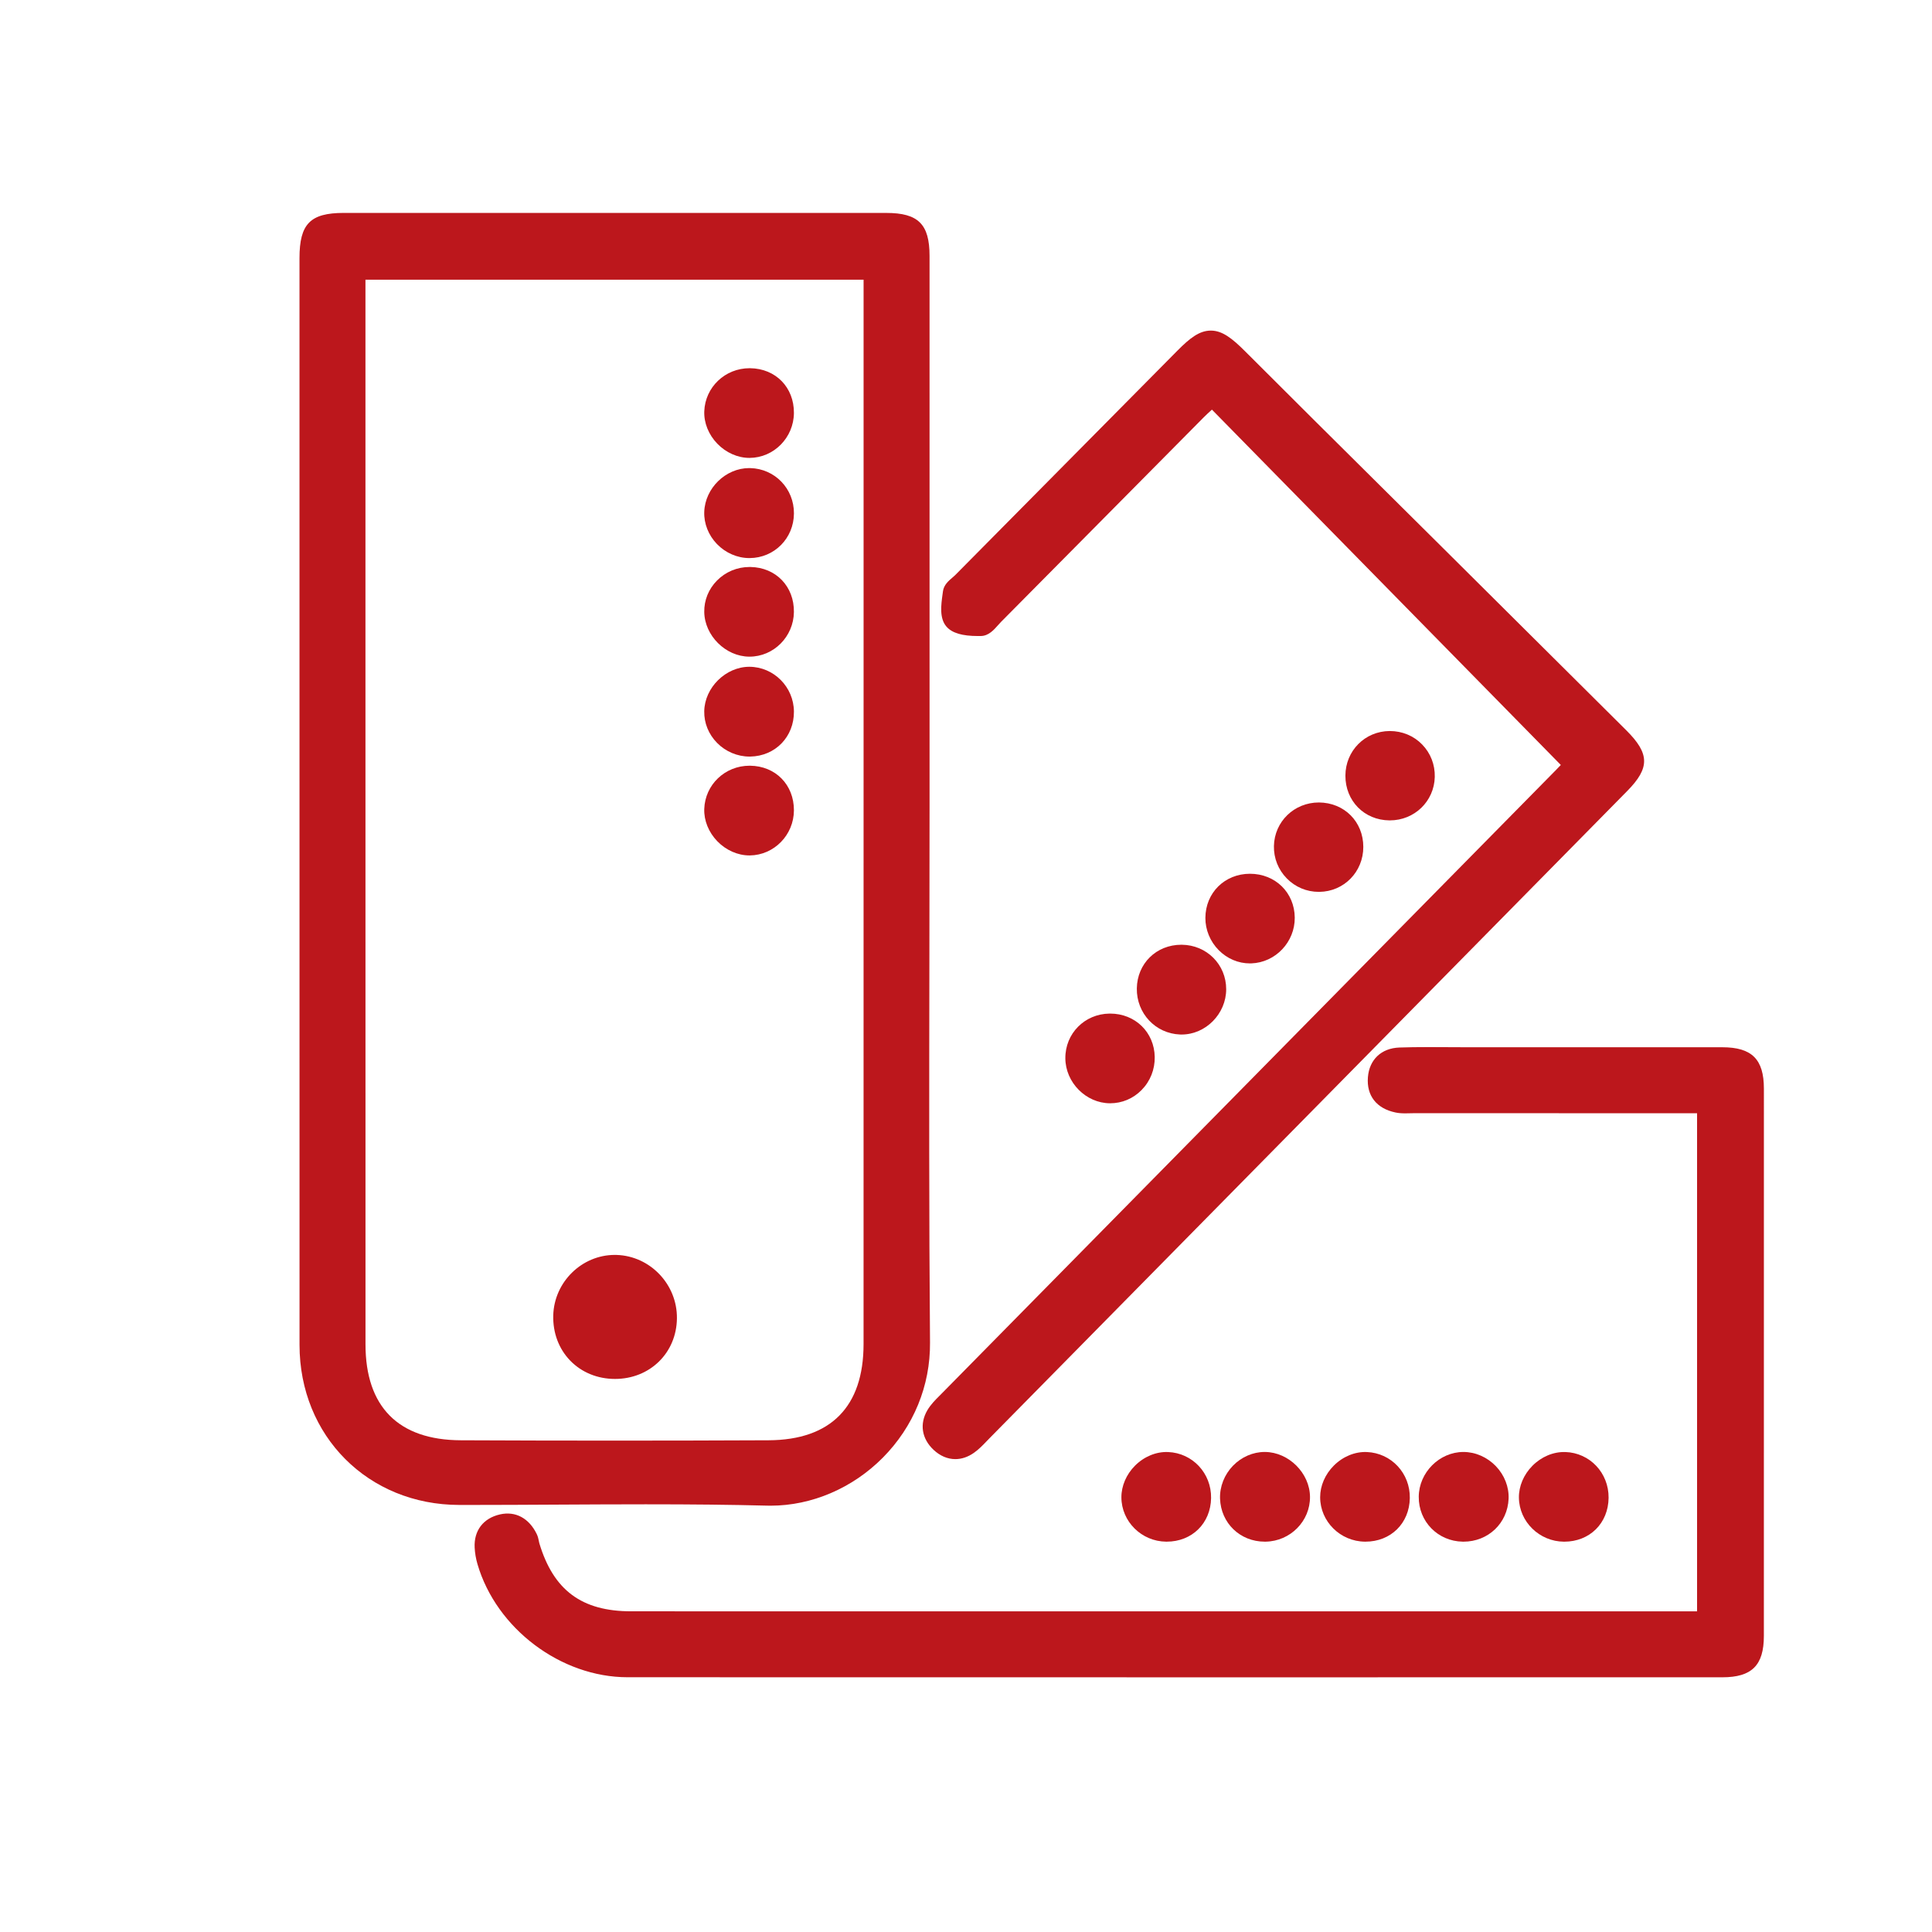 <?xml version="1.0" encoding="utf-8"?>
<!-- Generator: Adobe Illustrator 16.0.0, SVG Export Plug-In . SVG Version: 6.00 Build 0)  -->
<!DOCTYPE svg PUBLIC "-//W3C//DTD SVG 1.1//EN" "http://www.w3.org/Graphics/SVG/1.1/DTD/svg11.dtd">
<svg version="1.1" id="Layer_1" xmlns="http://www.w3.org/2000/svg" xmlns:xlink="http://www.w3.org/1999/xlink" x="0px" y="0px"
	 width="512px" height="512px" viewBox="0 0 512 512" enable-background="new 0 0 512 512" xml:space="preserve">
<g>
	<path fill="#BC171C" d="M171.151,398.656c12.438,0,22.635,0.111,32.093,0.353c0.33,0.009,0.658,0.013,0.987,0.013
		c10.871,0,21.703-4.635,29.717-12.716c8.166-8.234,12.611-19.068,12.516-30.506c-0.282-33.567-0.225-67.707-0.169-100.722
		c0.023-13.917,0.048-27.834,0.047-41.75L246.339,67.81c0-8.399-2.996-11.377-11.451-11.38c-28.037-0.004-56.065-0.006-84.103-0.006
		l-59.687,0.002c-8.879,0-11.729,2.911-11.729,11.979l-0.001,63.942c-0.001,74.69-0.002,149.38,0.01,224.069
		c0.003,24.148,18.197,42.381,42.32,42.411l2.472,0.002c7.834-0.001,15.669-0.044,23.504-0.087
		C155.5,398.699,163.326,398.656,171.151,398.656z M122.086,381.687c-16.5-0.072-25.223-8.864-25.226-25.426
		c-0.017-71.065-0.015-142.132-0.013-213.198l0.001-68.934h132.01l0.002,69.803c0.002,70.756,0.004,141.512-0.008,212.269
		c-0.002,16.601-8.706,25.413-25.172,25.486c-13.645,0.062-27.425,0.092-40.958,0.092
		C149.187,381.778,135.516,381.748,122.086,381.687z"/>
	<path fill="#BC171C" d="M456.426,277.533c-9.928-0.004-19.854-0.005-29.781-0.005l-37.999,0.003c-1.668,0-3.337-0.011-5.005-0.021
		c-1.679-0.011-3.358-0.021-5.037-0.021c-3.02,0-5.479,0.036-7.742,0.115c-4.786,0.166-7.987,3.189-8.354,7.894
		c-0.378,4.862,2.276,8.259,7.28,9.316c0.766,0.163,1.569,0.235,2.606,0.235c0.392,0,0.784-0.011,1.177-0.021
		c0.348-0.009,0.694-0.019,1.037-0.019c15.407,0.004,30.81,0.005,46.217,0.005h28.915v132.008l-195.604,0.005
		c-28.965,0-57.932-0.003-86.896-0.015c-13.061-0.004-20.558-5.563-24.308-18.025c-0.057-0.188-0.091-0.383-0.128-0.576
		c-0.104-0.531-0.233-1.193-0.566-1.88c-2.046-4.197-5.617-6.126-9.716-5.203c-4.445,1-6.962,4.289-6.733,8.798
		c0.074,1.463,0.325,2.937,0.747,4.383c4.992,17.085,22.097,29.973,39.786,29.978c50.53,0.015,101.052,0.019,151.582,0.019
		l138.531-0.007c7.816,0,11.006-3.174,11.007-10.953c0.011-48.355,0.013-96.707,0.007-145.061
		C467.447,280.712,464.254,277.539,456.426,277.533z"/>
	<path fill="#BC171C" d="M248.957,369.911c-1.079,1.076-2.302,2.296-3.181,3.79c-2.135,3.626-1.524,7.561,1.636,10.525
		c1.712,1.605,3.703,2.454,5.757,2.454c1.675,0,3.313-0.548,4.872-1.629c1.313-0.91,2.368-2.01,3.389-3.074
		c0.244-0.255,0.488-0.509,0.734-0.759c56.359-57.192,112.711-114.389,169.061-171.588c6.044-6.136,5.985-9.898-0.251-16.102
		c-16.218-16.141-32.443-32.27-48.673-48.397c-5.384-5.35-10.771-10.694-16.159-16.039c-11.877-11.783-24.158-23.967-36.182-36.002
		c-3.468-3.471-6.064-5.48-9.071-5.48c-3.006,0-5.52,1.944-8.846,5.302c-19.643,19.835-39.283,39.672-58.923,59.514
		c-0.211,0.213-0.462,0.422-0.713,0.635c-1.021,0.868-2.292,1.947-2.513,3.65l-0.103,0.75c-0.39,2.832-0.875,6.355,0.999,8.558
		c1.474,1.729,4.151,2.535,8.426,2.535c0.264,0,0.521-0.003,0.772-0.008c2.007-0.041,3.409-1.629,4.535-2.905
		c0.248-0.281,0.491-0.559,0.729-0.798c9.951-10.034,19.896-20.076,29.843-30.117c7.978-8.054,15.955-16.109,23.935-24.159
		c0.65-0.656,1.351-1.294,2.146-2.012l92.459,94.17c-0.44,0.464-0.924,0.967-1.414,1.464l-40.677,41.289
		c-40.672,41.283-81.344,82.566-122.01,123.852L248.957,369.911z"/>
	<path fill="#BC171C" d="M368.192,217.41l0.14,0c6.519,0,11.745-5.059,11.898-11.517c0.077-3.256-1.114-6.313-3.355-8.608
		c-2.24-2.294-5.265-3.557-8.601-3.557h-0.001c-6.553,0.044-11.703,5.235-11.727,11.818
		C356.523,212.239,361.53,217.339,368.192,217.41z"/>
	<path fill="#BC171C" d="M337.604,224.215c-0.063,3.223,1.145,6.267,3.403,8.57c2.257,2.302,5.271,3.569,8.488,3.569l0.146,0
		c6.533-0.08,11.65-5.313,11.65-11.913c0-6.676-5.029-11.74-11.771-11.778C342.967,212.664,337.731,217.738,337.604,224.215z"/>
	<path fill="#BC171C" d="M313.063,250.367c-6.632,0-11.702,4.982-11.793,11.589c-0.089,6.571,4.923,11.928,11.41,12.194
		c0.154,0.006,0.308,0.01,0.461,0.01c6.393,0,11.802-5.492,11.812-11.994c0.008-6.552-5.158-11.734-11.759-11.799L313.063,250.367z"
		/>
	<path fill="#BC171C" d="M294.031,268.611c-6.607,0.085-11.748,5.288-11.704,11.847c0.044,6.413,5.446,11.872,11.794,11.922h0.097
		c3.135,0,6.088-1.246,8.314-3.511c2.301-2.339,3.538-5.452,3.483-8.765c-0.108-6.553-5.186-11.494-11.812-11.494L294.031,268.611z
		 M294.218,289.877L294.218,289.877v0.003V289.877z"/>
	<path fill="#BC171C" d="M319.439,243.245c-0.018,3.162,1.271,6.283,3.539,8.563c2.246,2.259,5.179,3.503,8.257,3.503
		c0.128,0,0.256-0.002,0.385-0.006c6.402-0.221,11.562-5.665,11.502-12.137c-0.061-6.621-5.151-11.613-11.877-11.613
		C324.552,231.569,319.477,236.595,319.439,243.245z"/>
	<path fill="#BC171C" d="M361.721,408.557l0.134,0.001c6.708,0,11.654-4.856,11.762-11.547c0.104-6.57-4.89-11.932-11.37-12.207
		c-3.18-0.132-6.376,1.199-8.784,3.61c-2.299,2.302-3.614,5.355-3.609,8.378C349.863,403.218,355.188,408.495,361.721,408.557z"/>
	<path fill="#BC171C" d="M414.542,408.562c6.75,0,11.692-4.895,11.752-11.64c0.057-6.592-4.981-11.916-11.469-12.121
		c-3.178-0.089-6.347,1.247-8.737,3.667c-2.299,2.326-3.597,5.395-3.562,8.42c0.074,6.407,5.438,11.645,11.956,11.674H414.542z
		 M414.542,406.06L414.542,406.06v0.002V406.06z"/>
	<path fill="#BC171C" d="M335.145,384.786c-3.088,0-6.146,1.329-8.391,3.647c-2.281,2.356-3.531,5.524-3.43,8.692
		c0.21,6.518,5.309,11.433,11.86,11.433l0.229-0.002c6.534-0.112,11.807-5.441,11.752-11.879
		c-0.055-6.273-5.617-11.83-11.903-11.892H335.145z"/>
	<path fill="#BC171C" d="M300.792,388.415c-2.301,2.305-3.617,5.361-3.611,8.387c0.015,6.426,5.343,11.699,11.876,11.755h0.12
		c6.717,0,11.668-4.859,11.773-11.557c0.1-6.572-4.902-11.93-11.386-12.196C306.402,384.673,303.197,386.004,300.792,388.415z
		 M309.177,406.053L309.177,406.053v0.004V406.053z"/>
	<path fill="#BC171C" d="M387.844,408.559c6.542,0,11.68-4.892,11.951-11.379c0.129-3.112-1.099-6.256-3.368-8.626
		c-2.288-2.389-5.412-3.763-8.591-3.768c-6.37,0-11.798,5.431-11.853,11.858c-0.059,6.568,5.054,11.801,11.639,11.912
		L387.844,408.559z"/>
	<path fill="#BC171C" d="M163.434,332.573c-0.169-0.005-0.339-0.008-0.508-0.008c-8.737,0-16.053,7.174-16.307,15.991
		c-0.133,4.633,1.466,8.906,4.504,12.034c3.027,3.119,7.234,4.839,11.844,4.842h0.019c9.258,0,16.312-6.908,16.406-16.069
		C179.487,340.397,172.329,332.866,163.434,332.573z M162.985,362.932L162.985,362.932L162.985,362.932L162.985,362.932z"/>
	<path fill="#BC171C" d="M198.604,121.348h0.064c6.421-0.04,11.682-5.381,11.728-11.906c0.048-6.782-4.824-11.771-11.586-11.861
		l-0.168-0.001c-6.488,0-11.76,5.014-12.002,11.416c-0.115,3.056,1.136,6.177,3.433,8.563
		C192.393,119.967,195.502,121.348,198.604,121.348z M198.604,118.846L198.604,118.846v0.002V118.846z"/>
	<path fill="#BC171C" d="M198.583,174.019h0.044c6.407,0,11.686-5.304,11.766-11.823c0.085-6.787-4.753-11.808-11.503-11.938
		l-0.238-0.002c-3.291,0-6.365,1.281-8.656,3.607c-2.214,2.247-3.408,5.196-3.362,8.305
		C186.726,168.459,192.311,173.997,198.583,174.019z M198.627,171.518L198.627,171.518v0.001V171.518z"/>
	<path fill="#BC171C" d="M210.397,214.747c0.02-6.784-4.872-11.757-11.63-11.825l-0.132,0c-6.518,0-11.787,5.04-11.998,11.472
		c-0.101,3.054,1.157,6.165,3.45,8.535c2.316,2.394,5.422,3.767,8.521,3.767l0.107,0C205.141,226.63,210.38,221.27,210.397,214.747z
		 M198.609,224.19L198.609,224.19v0.004V224.19z"/>
	<path fill="#BC171C" d="M198.593,147.898h0.084c6.538-0.048,11.688-5.245,11.725-11.83c0.039-6.572-5.045-11.851-11.575-12.017
		l-0.273-0.003c-6.237,0-11.696,5.31-11.92,11.595c-0.111,3.09,1.114,6.198,3.36,8.526
		C192.279,146.54,195.414,147.898,198.593,147.898z M198.593,145.396L198.593,145.396v0.003V145.396z"/>
	<path fill="#BC171C" d="M198.623,200.5l0.214-0.002c6.64-0.119,11.609-5.247,11.561-11.928
		c-0.047-6.513-5.321-11.837-11.806-11.868c-6.261,0-11.851,5.508-11.962,11.787c-0.055,3.12,1.151,6.096,3.396,8.381
		C192.292,199.176,195.426,200.5,198.623,200.5z"/>
</g>
</svg>
